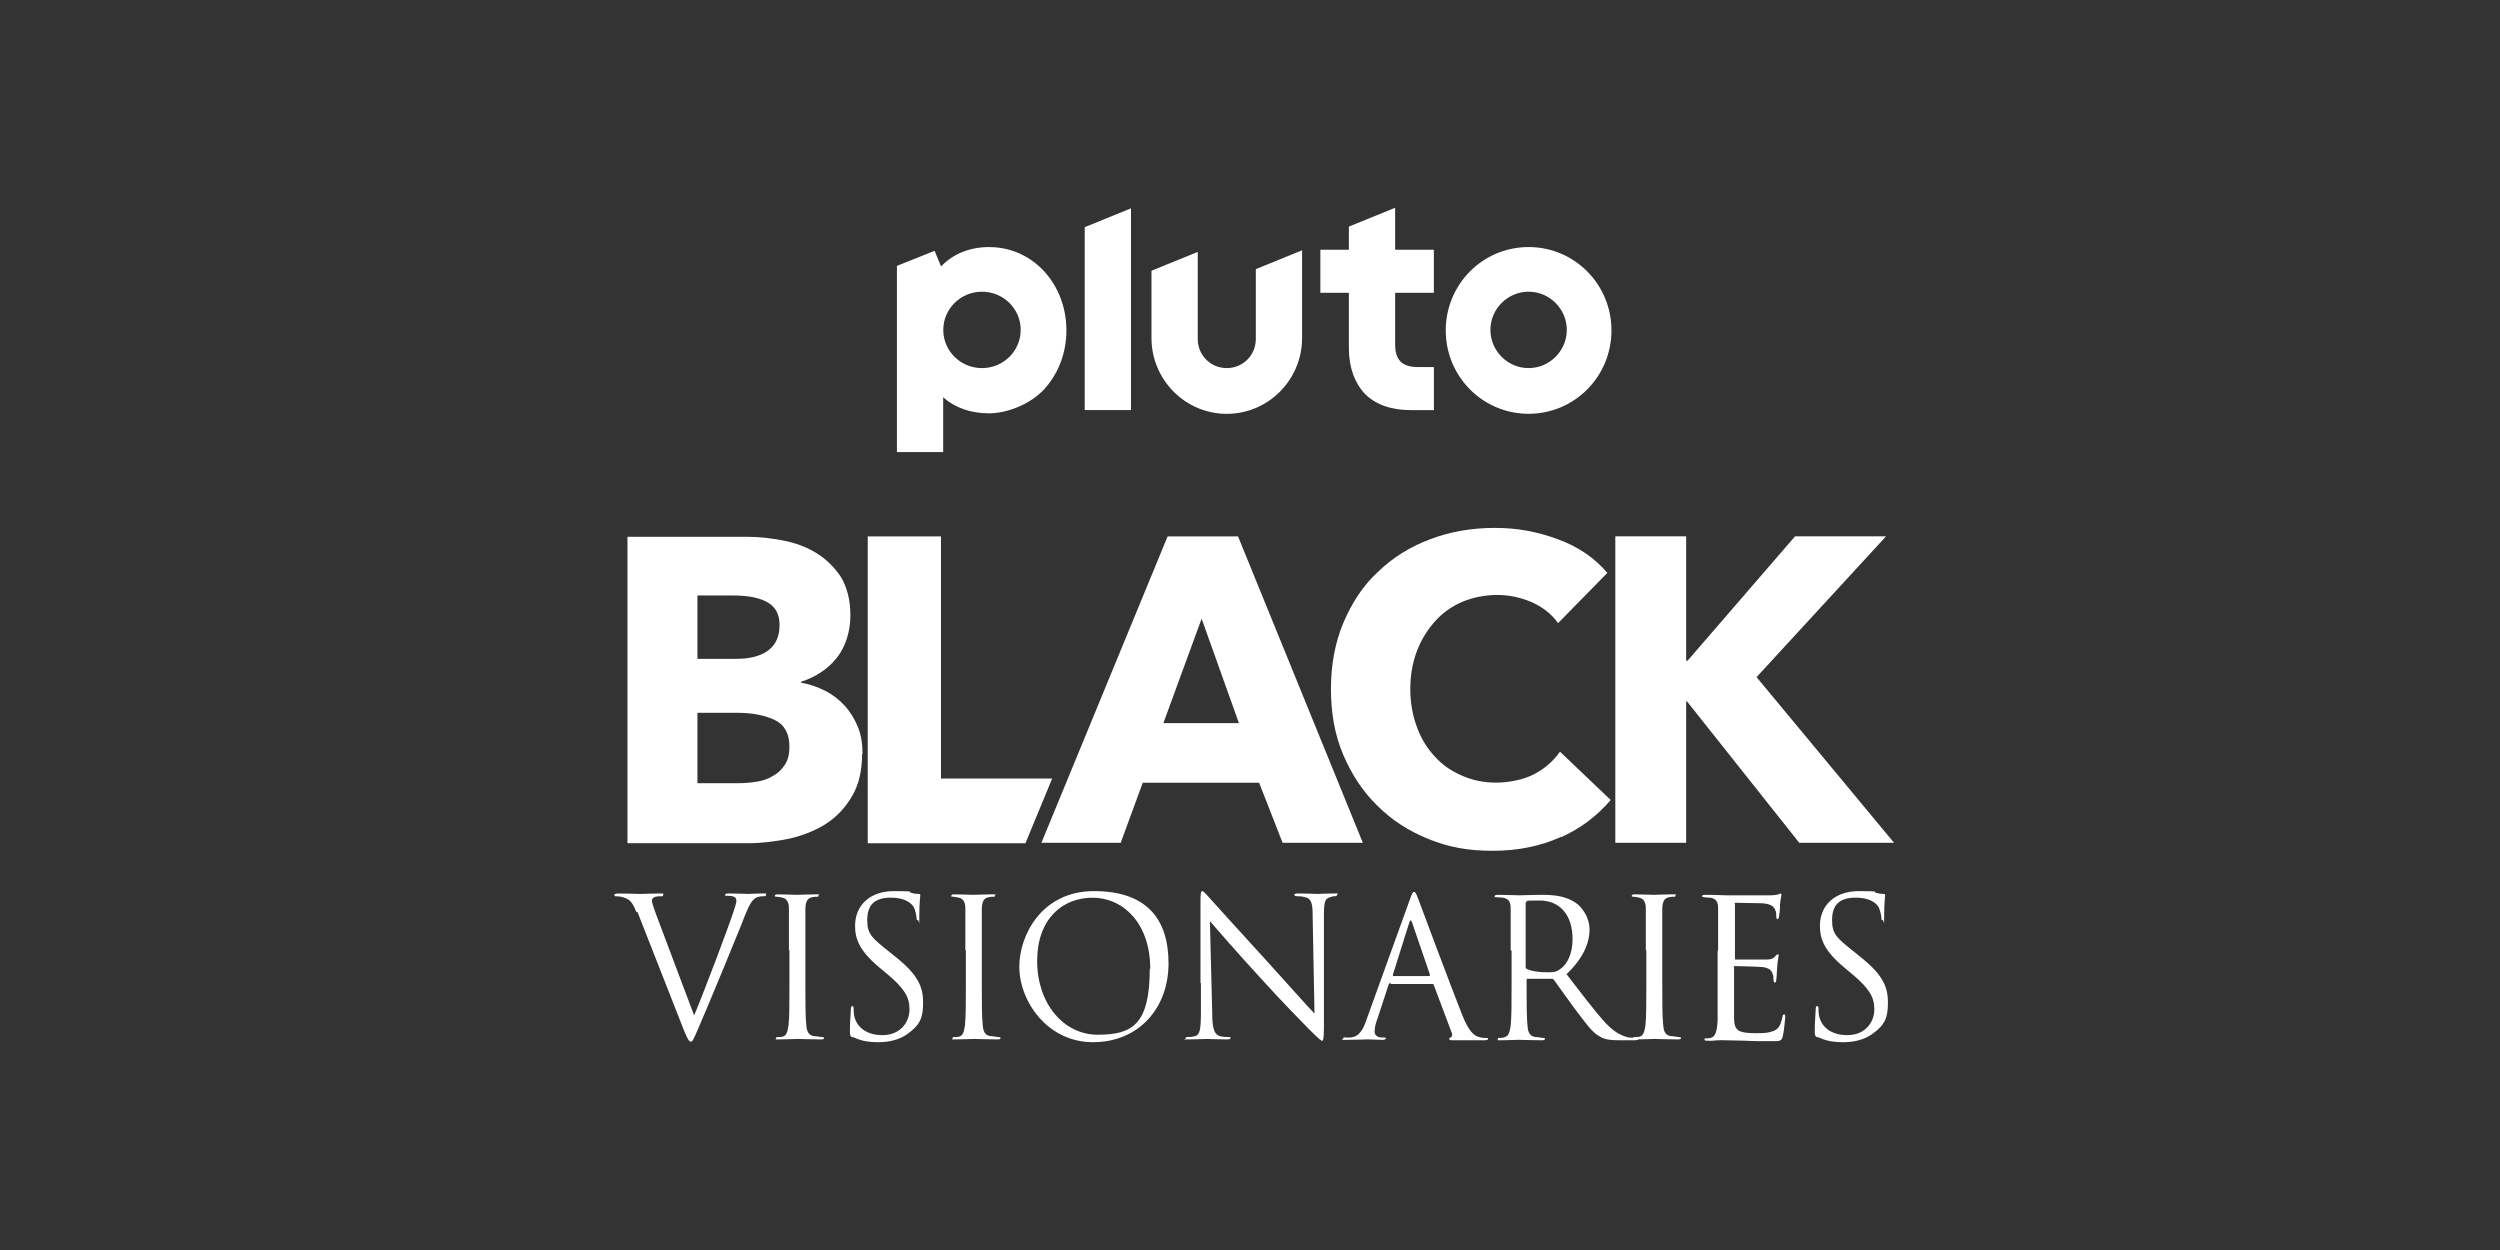 <?xml version="1.0" encoding="utf-8"?>
<svg xmlns="http://www.w3.org/2000/svg" id="on_Pluto" viewBox="0 0 576 288">
  <rect x="0" y="0" width="576" height="288" fill="#333333" stroke="none"/>
  <defs>
    <style>
      .cls-1 {
        fill: #fff;
      }
    </style>
  </defs>
  <path class="cls-1" d="M352.19,56.92c-10.54,0-19.09,8.55-19.09,19.21s8.55,19.21,19.09,19.21,19.09-8.55,19.09-19.21-8.55-19.21-19.09-19.21ZM352.19,84.81c-4.83,0-8.8-3.97-8.8-8.8s3.97-8.8,8.8-8.8,8.8,3.97,8.8,8.8-3.97,8.8-8.8,8.8ZM321.44,47.87l-10.66,4.34v5.33h-6.57v9.92h6.57v12.77c0,4.46,1.36,8.06,3.72,10.54,2.48,2.48,6.07,3.72,10.54,3.72h5.33v-9.92h-3.72c-3.59,0-5.21-1.61-5.21-5.21v-11.9h8.92v-9.92h-8.92v-9.67h0ZM289.34,78.12c0,3.72-2.97,6.69-6.69,6.69s-6.69-2.97-6.69-6.69v-20.08l-10.66,4.34v15.49c0,9.67,7.81,17.48,17.35,17.48s17.35-7.81,17.35-17.48v-20.2l-10.66,4.34v16.11ZM249.92,94.48h10.66v-46.48l-10.66,4.34v42.14ZM227.98,56.92c-4.46,0-8.3,1.49-11.16,4.46l-1.49-3.59-8.68,3.47v42.89h10.66v-12.64c2.73,2.48,6.45,3.72,10.54,3.72s9.42-1.98,12.77-5.58c3.22-3.59,5.08-8.3,5.08-13.51,0-10.78-7.81-19.21-17.73-19.21h0ZM226.25,84.81c-4.96,0-8.92-3.97-8.92-8.8s3.97-8.8,8.92-8.8,8.92,3.97,8.92,8.8-3.97,8.8-8.92,8.8Z"/>
  <g>
    <path class="cls-1" d="M146.63,210.18c-.97-2.49-1.62-3.03-3.14-3.46-.65-.22-1.41-.22-1.62-.22s-.32-.11-.32-.32.43-.32,1.08-.32c2.05,0,4.43.11,4.97.11s2.27-.11,4-.11,1.19,0,1.19.32-.11.32-.43.32c-.43,0-1.3,0-1.62.22-.43.22-.54.54-.54.86s.43,1.62.86,2.81l8.87,23.57c2.49-5.95,8.33-21.41,9.3-24.65.22-.65.43-1.3.43-1.73s-.11-.76-.54-.97c-.54-.22-1.19-.22-1.62-.22s-.43,0-.43-.22.22-.32.97-.32c1.73,0,3.78.11,4.32.11s2.16-.11,3.35-.11.76,0,.76.32-.22.32-.54.32-1.3,0-2.05.54c-.54.43-1.19,1.19-2.38,4.22-.43,1.3-2.7,6.6-4.87,12-2.7,6.49-4.65,11.24-5.62,13.41-1.19,2.7-1.41,3.35-1.84,3.35s-.76-.65-1.62-2.7l-10.7-27.25-.22.11Z"/>
    <path class="cls-1" d="M181.77,218.93v-9.62c0-1.51-.54-2.27-1.51-2.49-.43-.11-1.08-.22-1.41-.22s-.32,0-.32-.22.22-.32.65-.32c1.41,0,4.22.11,4.43.11s2.92-.11,4.32-.11.65,0,.65.32-.22.22-.32.22c-.32,0-.54,0-1.08.11-1.19.22-1.51.97-1.62,2.49v17.41c0,4.22,0,7.78.22,9.62.11,1.3.43,2.27,1.73,2.49.65,0,1.51.22,1.84.22.43,0,.54.11.54.22,0,.22-.22.32-.65.32-2.38,0-5.19-.11-5.41-.11s-2.92.11-4.32.11-.65,0-.65-.32,0-.22.43-.22.76,0,1.08-.11c.86-.22,1.08-1.19,1.3-2.49.22-1.84.22-5.41.22-9.62v-7.78h-.11Z"/>
    <path class="cls-1" d="M196.47,239.05c-.65-.32-.65-.54-.65-1.73,0-2.27.22-4,.22-4.76,0-.54.11-.76.32-.76s.32.11.32.54,0,.97.11,1.62c.65,3.24,3.57,4.54,6.49,4.54,4.22,0,6.27-3.03,6.27-5.95s-1.3-4.87-4.97-8l-1.95-1.62c-4.65-3.89-5.62-6.6-5.62-9.62,0-4.76,3.46-8,8.97-8s2.92.22,4.11.43c.86.22,1.19.22,1.51.22s.43,0,.43.32-.22,1.73-.22,4.76,0,.97-.32.97-.32-.22-.32-.54c0-.54-.32-1.73-.54-2.27s-1.41-2.38-5.41-2.38-5.41,1.95-5.41,5.19,1.08,4.11,5.3,7.46l1.19.97c5.19,4.11,6.38,6.92,6.38,10.49s-.65,5.19-3.68,7.35c-1.84,1.3-4.22,1.84-6.6,1.84s-4.11-.32-5.84-1.19l-.11.11Z"/>
    <path class="cls-1" d="M222.42,218.93v-9.62c0-1.51-.54-2.27-1.51-2.49-.43-.11-1.08-.22-1.41-.22s-.32,0-.32-.22.22-.32.65-.32c1.41,0,4.22.11,4.43.11s2.92-.11,4.32-.11.65,0,.65.32-.22.22-.32.22c-.32,0-.54,0-1.08.11-1.19.22-1.51.97-1.62,2.49v17.41c0,4.22,0,7.78.22,9.62.11,1.3.43,2.27,1.73,2.49.65,0,1.51.22,1.84.22.43,0,.54.11.54.22,0,.22-.22.32-.65.32-2.38,0-5.19-.11-5.41-.11s-2.92.11-4.32.11-.65,0-.65-.32,0-.22.43-.22.76,0,1.08-.11c.86-.22,1.08-1.19,1.3-2.49.22-1.84.22-5.41.22-9.62v-7.78h-.11Z"/>
    <path class="cls-1" d="M234.85,222.72c0-7.24,5.19-17.41,17.19-17.41s17.19,6.27,17.19,16.65-6.92,18.16-17.41,18.16-16.97-9.41-16.97-17.41h0ZM265.02,223.26c0-10.7-6.38-16.43-13.3-16.43s-12.76,4.87-12.76,14.6,6.05,16.97,13.95,16.97,12-2.27,12-15.24l.11.11Z"/>
    <path class="cls-1" d="M276.59,226.5v-18.92c0-1.73.11-2.27.43-2.27s1.08.97,1.51,1.41c.65.76,7.14,7.89,13.84,15.24,4.32,4.76,9.08,10.16,10.49,11.57l-.43-22.6c0-2.92-.32-3.89-1.73-4.22-.76-.22-1.51-.22-1.84-.22s-.65-.11-.65-.32.32-.32.86-.32c1.95,0,4.11.11,4.54.11s1.95-.11,3.68-.11.76,0,.76.32-.22.22-.43.32c-.32,0-.65,0-1.08.22-1.19.22-1.51.97-1.51,4v25.95c0,2.92-.22,3.14-.43,3.14s-.86-.54-3.14-2.81c-.43-.43-6.81-6.92-11.35-12-5.08-5.51-9.95-11.14-11.35-12.76l.54,21.3c0,3.68.54,4.76,1.73,5.19.86.22,1.84.22,2.16.22s.32,0,.32.22-.22.32-.76.32c-2.49,0-4.22-.11-4.65-.11s-2.27.11-4.22.11-.65,0-.65-.32.11-.22.32-.22c.32,0,1.08,0,1.84-.22,1.08-.32,1.3-1.62,1.3-5.62v-6.6h-.11Z"/>
    <path class="cls-1" d="M320.38,226.5c-.22,0-.32.11-.43.32l-2.59,7.89c-.43,1.08-.65,2.16-.65,3.03s.86,1.3,1.62,1.3h.43c.43,0,.54,0,.54.22s-.43.32-.76.32c-1.08,0-2.81-.11-3.24-.11s-2.92.11-4.97.11-.86,0-.86-.32.22-.22.65-.22h1.08c2.05-.22,2.92-1.95,3.68-4.22l9.95-27.57c.54-1.51.65-1.73.97-1.73s.43.22.97,1.62c.65,1.73,7.46,20,10.16,26.81,1.62,4,2.81,4.65,3.78,4.97.65.22,1.41.22,1.73.22s.43,0,.43.22-.43.32-.86.32h-6.81c-.86,0-1.3,0-1.3-.32s.11-.22.32-.32c.22,0,.54-.54.22-1.19l-4.11-10.92c0-.22-.22-.22-.43-.22h-9.41l-.11-.22ZM329.24,224.88c.22,0,.22-.11.22-.32l-4.11-12c-.22-.65-.43-.65-.65,0l-3.78,12c0,.22,0,.32.11.32h8.33-.11Z"/>
    <path class="cls-1" d="M348.06,218.93v-9.62c0-1.51-.43-2.27-1.84-2.49-.32,0-1.08-.11-1.51-.11s-.32,0-.32-.22.22-.32.65-.32c1.95,0,4.76.11,4.97.11.43,0,3.78-.11,5.19-.11,2.7,0,5.62.22,8,1.95,1.08.76,3.03,3.03,3.03,6.05s-1.41,6.6-5.3,10.27c3.57,4.65,6.6,8.65,9.08,11.35,2.38,2.49,4.22,3.03,5.3,3.24.86.11,1.41.11,1.73.11s.43.11.43.22c0,.22-.22.32-1.08.32h-3.14c-2.49,0-3.57-.22-4.65-.86-1.84-.97-3.35-3.24-5.84-6.49-1.84-2.49-3.89-5.41-4.76-6.6-.22-.22-.32-.22-.54-.22h-5.41c-.22,0-.32,0-.32.22v1.08c0,4.22,0,7.78.22,9.62.11,1.3.43,2.27,1.73,2.49.65,0,1.62.22,1.95.22s.32.11.32.22c0,.22-.22.32-.65.32-2.38,0-5.19-.11-5.41-.11s-2.81.11-4.11.11-.65,0-.65-.32,0-.22.32-.22c.43,0,.86,0,1.3-.22.86-.22,1.08-1.19,1.3-2.49.22-1.84.22-5.41.22-9.62v-7.78l-.22-.11ZM351.52,222.72c0,.22,0,.43.32.54.65.43,2.7.76,4.54.76s2.27-.11,3.24-.86c1.51-1.08,2.7-3.46,2.7-6.81,0-5.51-2.92-8.87-7.57-8.87s-2.49.11-2.92.22c-.22,0-.32.22-.32.54v14.49h0Z"/>
    <path class="cls-1" d="M379.2,218.93v-9.62c0-1.51-.54-2.27-1.51-2.49-.43-.11-1.08-.22-1.41-.22s-.32,0-.32-.22.22-.32.65-.32c1.41,0,4.22.11,4.43.11s2.92-.11,4.32-.11.65,0,.65.32-.22.22-.32.22c-.32,0-.54,0-1.08.11-1.19.22-1.51.97-1.62,2.49v17.41c0,4.22,0,7.78.22,9.62.11,1.3.43,2.27,1.73,2.49.65,0,1.51.22,1.84.22.43,0,.54.11.54.22,0,.22-.22.32-.65.32-2.38,0-5.19-.11-5.41-.11s-2.92.11-4.32.11-.65,0-.65-.32,0-.22.43-.22.76,0,1.08-.11c.86-.22,1.08-1.19,1.3-2.49.22-1.84.22-5.41.22-9.62v-7.78h-.11Z"/>
    <path class="cls-1" d="M395.85,218.93v-9.62c0-1.51-.43-2.27-1.84-2.49-.32,0-.86,0-1.3-.11-.32,0-.54,0-.54-.22s.22-.32.65-.32c.97,0,2.16,0,4.97.11h9.95c.97,0,1.73-.11,2.05-.22.22-.11.32-.22.43-.22s.22.22.22.43-.22.86-.32,2.05c0,.65,0,1.51-.22,2.7,0,.43-.22.76-.32.76-.22,0-.32-.22-.32-.54,0-.54,0-1.08-.22-1.51-.32-.97-1.19-1.51-3.14-1.62-.76,0-5.51-.11-5.95-.11s-.22.11-.22.43v12.22c0,.32,0,.43.22.43h6.92c1.19,0,1.73-.22,2.16-.76.22-.22.32-.43.54-.43s.22,0,.22.32-.22.97-.32,2.49c-.11,1.41-.11,2.38-.22,3.03,0,.43-.11.65-.32.65s-.32-.32-.32-.76,0-.86-.22-1.3c-.22-.65-.65-1.3-2.27-1.51-1.19-.11-5.51-.22-6.27-.22s-.32.11-.32.32v11.46c0,1.84.32,2.81,1.41,3.24.76.32,1.95.43,3.57.43s2.7,0,3.89-.43c1.41-.43,1.84-1.41,2.27-3.24,0-.54.22-.65.43-.65s.22.32.22.65-.32,3.35-.54,4.32c-.32,1.19-.65,1.19-2.38,1.19-3.24,0-4.65,0-6.38-.11-1.73,0-3.78-.11-5.41-.11s-2.05.22-3.24.11c-.43,0-.65,0-.65-.32s.22-.22.43-.22c.43,0,.65,0,.97-.11.86-.22,1.51-.86,1.62-4.22v-15.79l.11-.22Z"/>
    <path class="cls-1" d="M418.77,239.05c-.65-.32-.65-.54-.65-1.73,0-2.27.22-4,.22-4.76,0-.54.11-.76.32-.76s.32.11.32.54,0,.97.11,1.62c.65,3.24,3.57,4.54,6.49,4.54,4.22,0,6.27-3.03,6.27-5.95s-1.3-4.87-4.97-8l-1.95-1.62c-4.65-3.89-5.62-6.6-5.62-9.62,0-4.76,3.46-8,8.97-8s2.92.22,4.11.43c.86.22,1.19.22,1.51.22s.43,0,.43.32-.22,1.73-.22,4.76,0,.97-.32.97-.32-.22-.32-.54c0-.54-.32-1.73-.54-2.27s-1.41-2.38-5.41-2.38-5.41,1.95-5.41,5.19,1.08,4.11,5.3,7.46l1.19.97c5.19,4.11,6.38,6.92,6.38,10.49s-.65,5.19-3.68,7.35c-1.84,1.3-4.22,1.84-6.6,1.84s-4.11-.32-5.84-1.19l-.11.11Z"/>
    <path class="cls-1" d="M198.63,173.63c0,3.89-.76,7.14-2.27,9.73-1.51,2.59-3.46,4.76-5.95,6.38-2.49,1.62-5.3,2.7-8.43,3.46-3.14.65-6.38,1.08-9.73,1.08h-27.68v-70.6h27.68c2.7,0,5.41.32,8.22.86s5.41,1.51,7.68,2.92c2.27,1.41,4.11,3.24,5.62,5.51,1.41,2.38,2.16,5.3,2.16,8.87s-1.08,7.14-3.14,9.73-4.87,4.43-8.22,5.51v.22c1.95.32,3.78.97,5.51,1.84s3.24,2.05,4.54,3.46,2.27,3.03,3.03,4.87,1.08,4,1.08,6.27l-.11-.11ZM179.61,144.01c0-2.38-.86-4.11-2.7-5.19s-4.43-1.62-8-1.62h-8.22v14.6h8.97c3.14,0,5.62-.65,7.35-1.95s2.59-3.24,2.59-5.73v-.11ZM181.88,172.01c0-2.92-1.08-4.97-3.24-6.05s-5.08-1.73-8.65-1.73h-9.3v16.22h9.41c1.3,0,2.7-.11,4.11-.32s2.7-.65,3.78-1.3c1.19-.65,2.05-1.41,2.81-2.59.76-1.08,1.08-2.49,1.08-4.22Z"/>
    <path class="cls-1" d="M199.93,194.18v-70.6h16.87v55.79h25.62l-6.16,14.92h-36.33v-.11Z"/>
    <path class="cls-1" d="M295.51,194.18l-5.41-13.84h-26.81l-5.08,13.84h-18.27l29.08-70.6h16.22l28.76,70.6h-18.6.11ZM276.91,142.39l-8.87,24.22h17.41l-8.65-24.22h.11Z"/>
    <path class="cls-1" d="M359.52,192.88c-4.54,2.05-9.73,3.14-15.57,3.14s-10.27-.86-14.81-2.7-8.43-4.32-11.79-7.68c-3.35-3.24-5.95-7.24-7.89-11.79s-2.81-9.62-2.81-15.14.97-10.81,2.92-15.35c1.95-4.54,4.54-8.54,8-11.68,3.35-3.24,7.35-5.73,12-7.46,4.54-1.73,9.51-2.59,14.81-2.59s9.73.86,14.49,2.59,8.54,4.32,11.46,7.78l-11.35,11.57c-1.51-2.16-3.68-3.78-6.16-4.87-2.59-1.08-5.19-1.62-7.89-1.62s-5.62.54-8.11,1.62-4.54,2.59-6.27,4.54c-1.73,1.95-3.14,4.22-4.11,6.81-.97,2.59-1.51,5.51-1.51,8.65s.54,6.16,1.51,8.76c.97,2.7,2.38,4.97,4.11,6.81,1.73,1.95,3.78,3.35,6.27,4.43,2.38,1.08,5.08,1.62,7.89,1.62s6.27-.65,8.76-1.95c2.49-1.3,4.43-3.03,5.95-5.19l11.68,11.14c-3.03,3.57-6.81,6.49-11.35,8.54h-.22Z"/>
    <polyline class="cls-1" points="436.39 194.18 414.55 194.18 388.71 161.63 388.49 161.63 388.49 194.18 372.17 194.18 372.17 123.57 388.49 123.57 388.49 152.22 388.82 152.22 413.58 123.57 434.55 123.57 404.71 156.01 436.39 194.18"/>
  </g>
</svg>